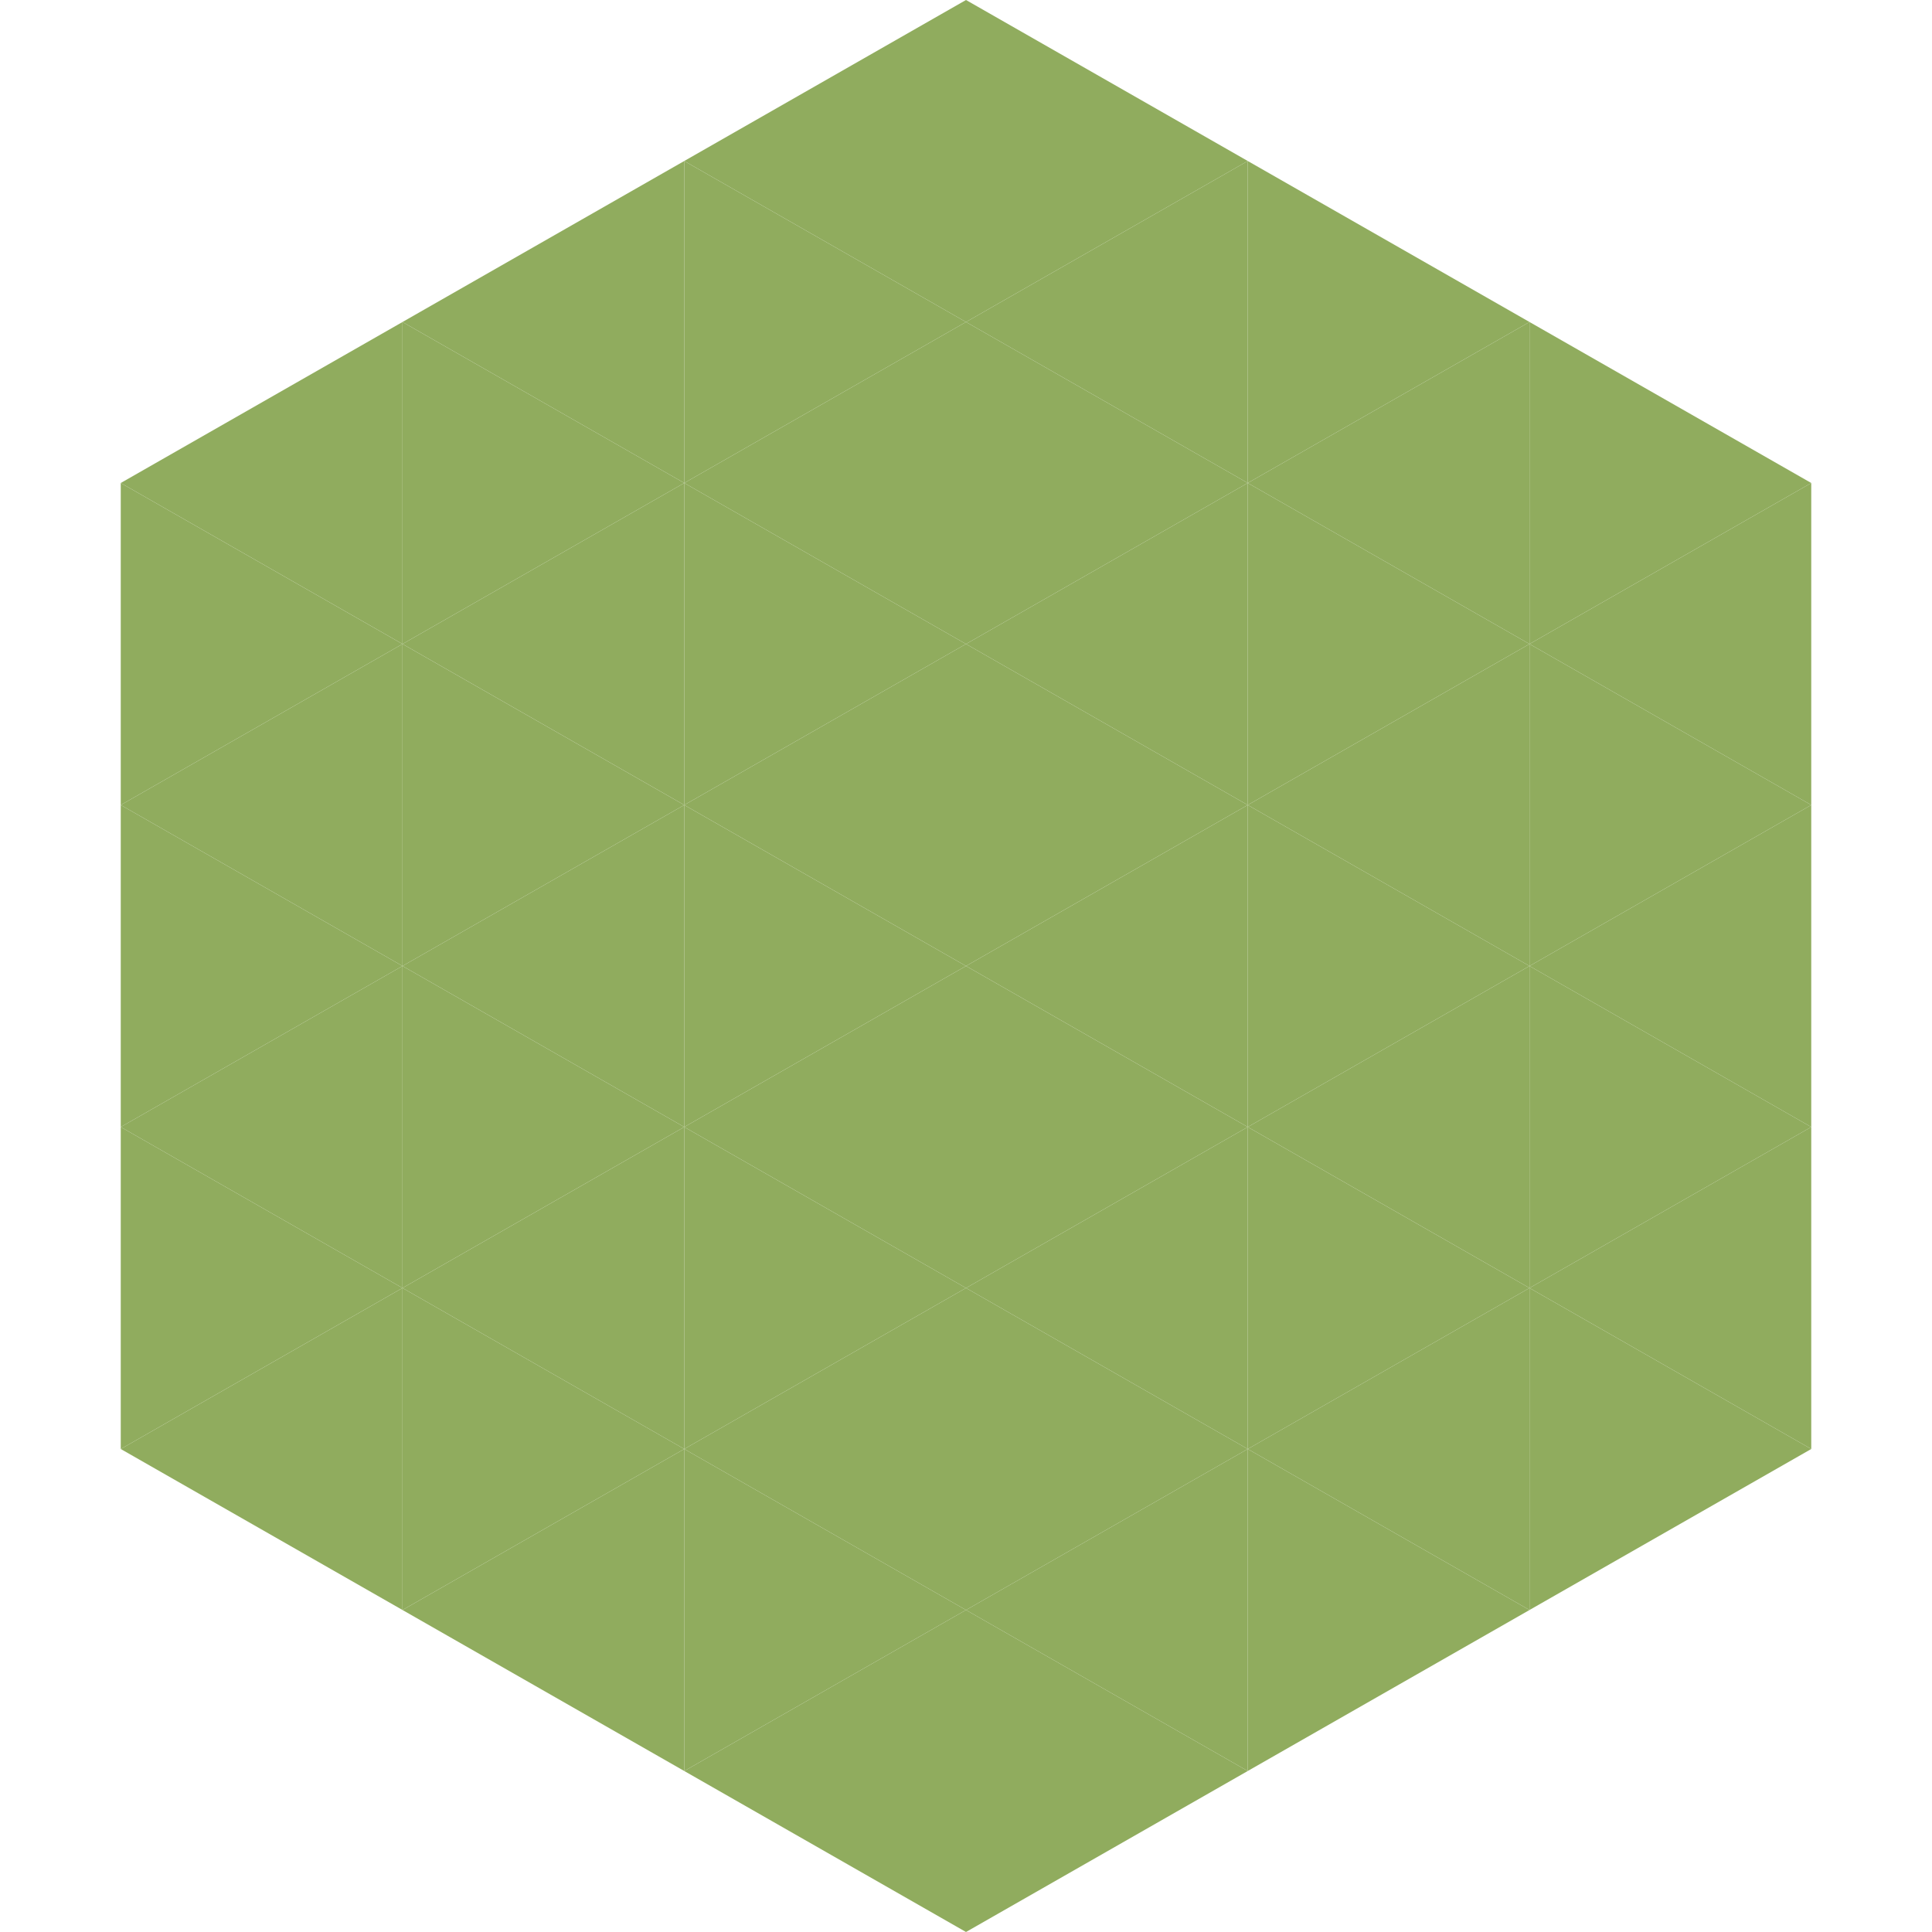 <?xml version="1.0"?>
<!-- Generated by SVGo -->
<svg width="240" height="240"
     xmlns="http://www.w3.org/2000/svg"
     xmlns:xlink="http://www.w3.org/1999/xlink">
<polygon points="50,40 15,60 50,80" style="fill:rgb(144,172,94)" />
<polygon points="190,40 225,60 190,80" style="fill:rgb(144,172,94)" />
<polygon points="15,60 50,80 15,100" style="fill:rgb(144,172,94)" />
<polygon points="225,60 190,80 225,100" style="fill:rgb(144,172,94)" />
<polygon points="50,80 15,100 50,120" style="fill:rgb(144,172,94)" />
<polygon points="190,80 225,100 190,120" style="fill:rgb(144,172,94)" />
<polygon points="15,100 50,120 15,140" style="fill:rgb(144,172,94)" />
<polygon points="225,100 190,120 225,140" style="fill:rgb(144,172,94)" />
<polygon points="50,120 15,140 50,160" style="fill:rgb(144,172,94)" />
<polygon points="190,120 225,140 190,160" style="fill:rgb(144,172,94)" />
<polygon points="15,140 50,160 15,180" style="fill:rgb(144,172,94)" />
<polygon points="225,140 190,160 225,180" style="fill:rgb(144,172,94)" />
<polygon points="50,160 15,180 50,200" style="fill:rgb(144,172,94)" />
<polygon points="190,160 225,180 190,200" style="fill:rgb(144,172,94)" />
<polygon points="15,180 50,200 15,220" style="fill:rgb(255,255,255); fill-opacity:0" />
<polygon points="225,180 190,200 225,220" style="fill:rgb(255,255,255); fill-opacity:0" />
<polygon points="50,0 85,20 50,40" style="fill:rgb(255,255,255); fill-opacity:0" />
<polygon points="190,0 155,20 190,40" style="fill:rgb(255,255,255); fill-opacity:0" />
<polygon points="85,20 50,40 85,60" style="fill:rgb(144,172,94)" />
<polygon points="155,20 190,40 155,60" style="fill:rgb(144,172,94)" />
<polygon points="50,40 85,60 50,80" style="fill:rgb(144,172,94)" />
<polygon points="190,40 155,60 190,80" style="fill:rgb(144,172,94)" />
<polygon points="85,60 50,80 85,100" style="fill:rgb(144,172,94)" />
<polygon points="155,60 190,80 155,100" style="fill:rgb(144,172,94)" />
<polygon points="50,80 85,100 50,120" style="fill:rgb(144,172,94)" />
<polygon points="190,80 155,100 190,120" style="fill:rgb(144,172,94)" />
<polygon points="85,100 50,120 85,140" style="fill:rgb(144,172,94)" />
<polygon points="155,100 190,120 155,140" style="fill:rgb(144,172,94)" />
<polygon points="50,120 85,140 50,160" style="fill:rgb(144,172,94)" />
<polygon points="190,120 155,140 190,160" style="fill:rgb(144,172,94)" />
<polygon points="85,140 50,160 85,180" style="fill:rgb(144,172,94)" />
<polygon points="155,140 190,160 155,180" style="fill:rgb(144,172,94)" />
<polygon points="50,160 85,180 50,200" style="fill:rgb(144,172,94)" />
<polygon points="190,160 155,180 190,200" style="fill:rgb(144,172,94)" />
<polygon points="85,180 50,200 85,220" style="fill:rgb(144,172,94)" />
<polygon points="155,180 190,200 155,220" style="fill:rgb(144,172,94)" />
<polygon points="120,0 85,20 120,40" style="fill:rgb(144,172,94)" />
<polygon points="120,0 155,20 120,40" style="fill:rgb(144,172,94)" />
<polygon points="85,20 120,40 85,60" style="fill:rgb(144,172,94)" />
<polygon points="155,20 120,40 155,60" style="fill:rgb(144,172,94)" />
<polygon points="120,40 85,60 120,80" style="fill:rgb(144,172,94)" />
<polygon points="120,40 155,60 120,80" style="fill:rgb(144,172,94)" />
<polygon points="85,60 120,80 85,100" style="fill:rgb(144,172,94)" />
<polygon points="155,60 120,80 155,100" style="fill:rgb(144,172,94)" />
<polygon points="120,80 85,100 120,120" style="fill:rgb(144,172,94)" />
<polygon points="120,80 155,100 120,120" style="fill:rgb(144,172,94)" />
<polygon points="85,100 120,120 85,140" style="fill:rgb(144,172,94)" />
<polygon points="155,100 120,120 155,140" style="fill:rgb(144,172,94)" />
<polygon points="120,120 85,140 120,160" style="fill:rgb(144,172,94)" />
<polygon points="120,120 155,140 120,160" style="fill:rgb(144,172,94)" />
<polygon points="85,140 120,160 85,180" style="fill:rgb(144,172,94)" />
<polygon points="155,140 120,160 155,180" style="fill:rgb(144,172,94)" />
<polygon points="120,160 85,180 120,200" style="fill:rgb(144,172,94)" />
<polygon points="120,160 155,180 120,200" style="fill:rgb(144,172,94)" />
<polygon points="85,180 120,200 85,220" style="fill:rgb(144,172,94)" />
<polygon points="155,180 120,200 155,220" style="fill:rgb(144,172,94)" />
<polygon points="120,200 85,220 120,240" style="fill:rgb(144,172,94)" />
<polygon points="120,200 155,220 120,240" style="fill:rgb(144,172,94)" />
<polygon points="85,220 120,240 85,260" style="fill:rgb(255,255,255); fill-opacity:0" />
<polygon points="155,220 120,240 155,260" style="fill:rgb(255,255,255); fill-opacity:0" />
</svg>
